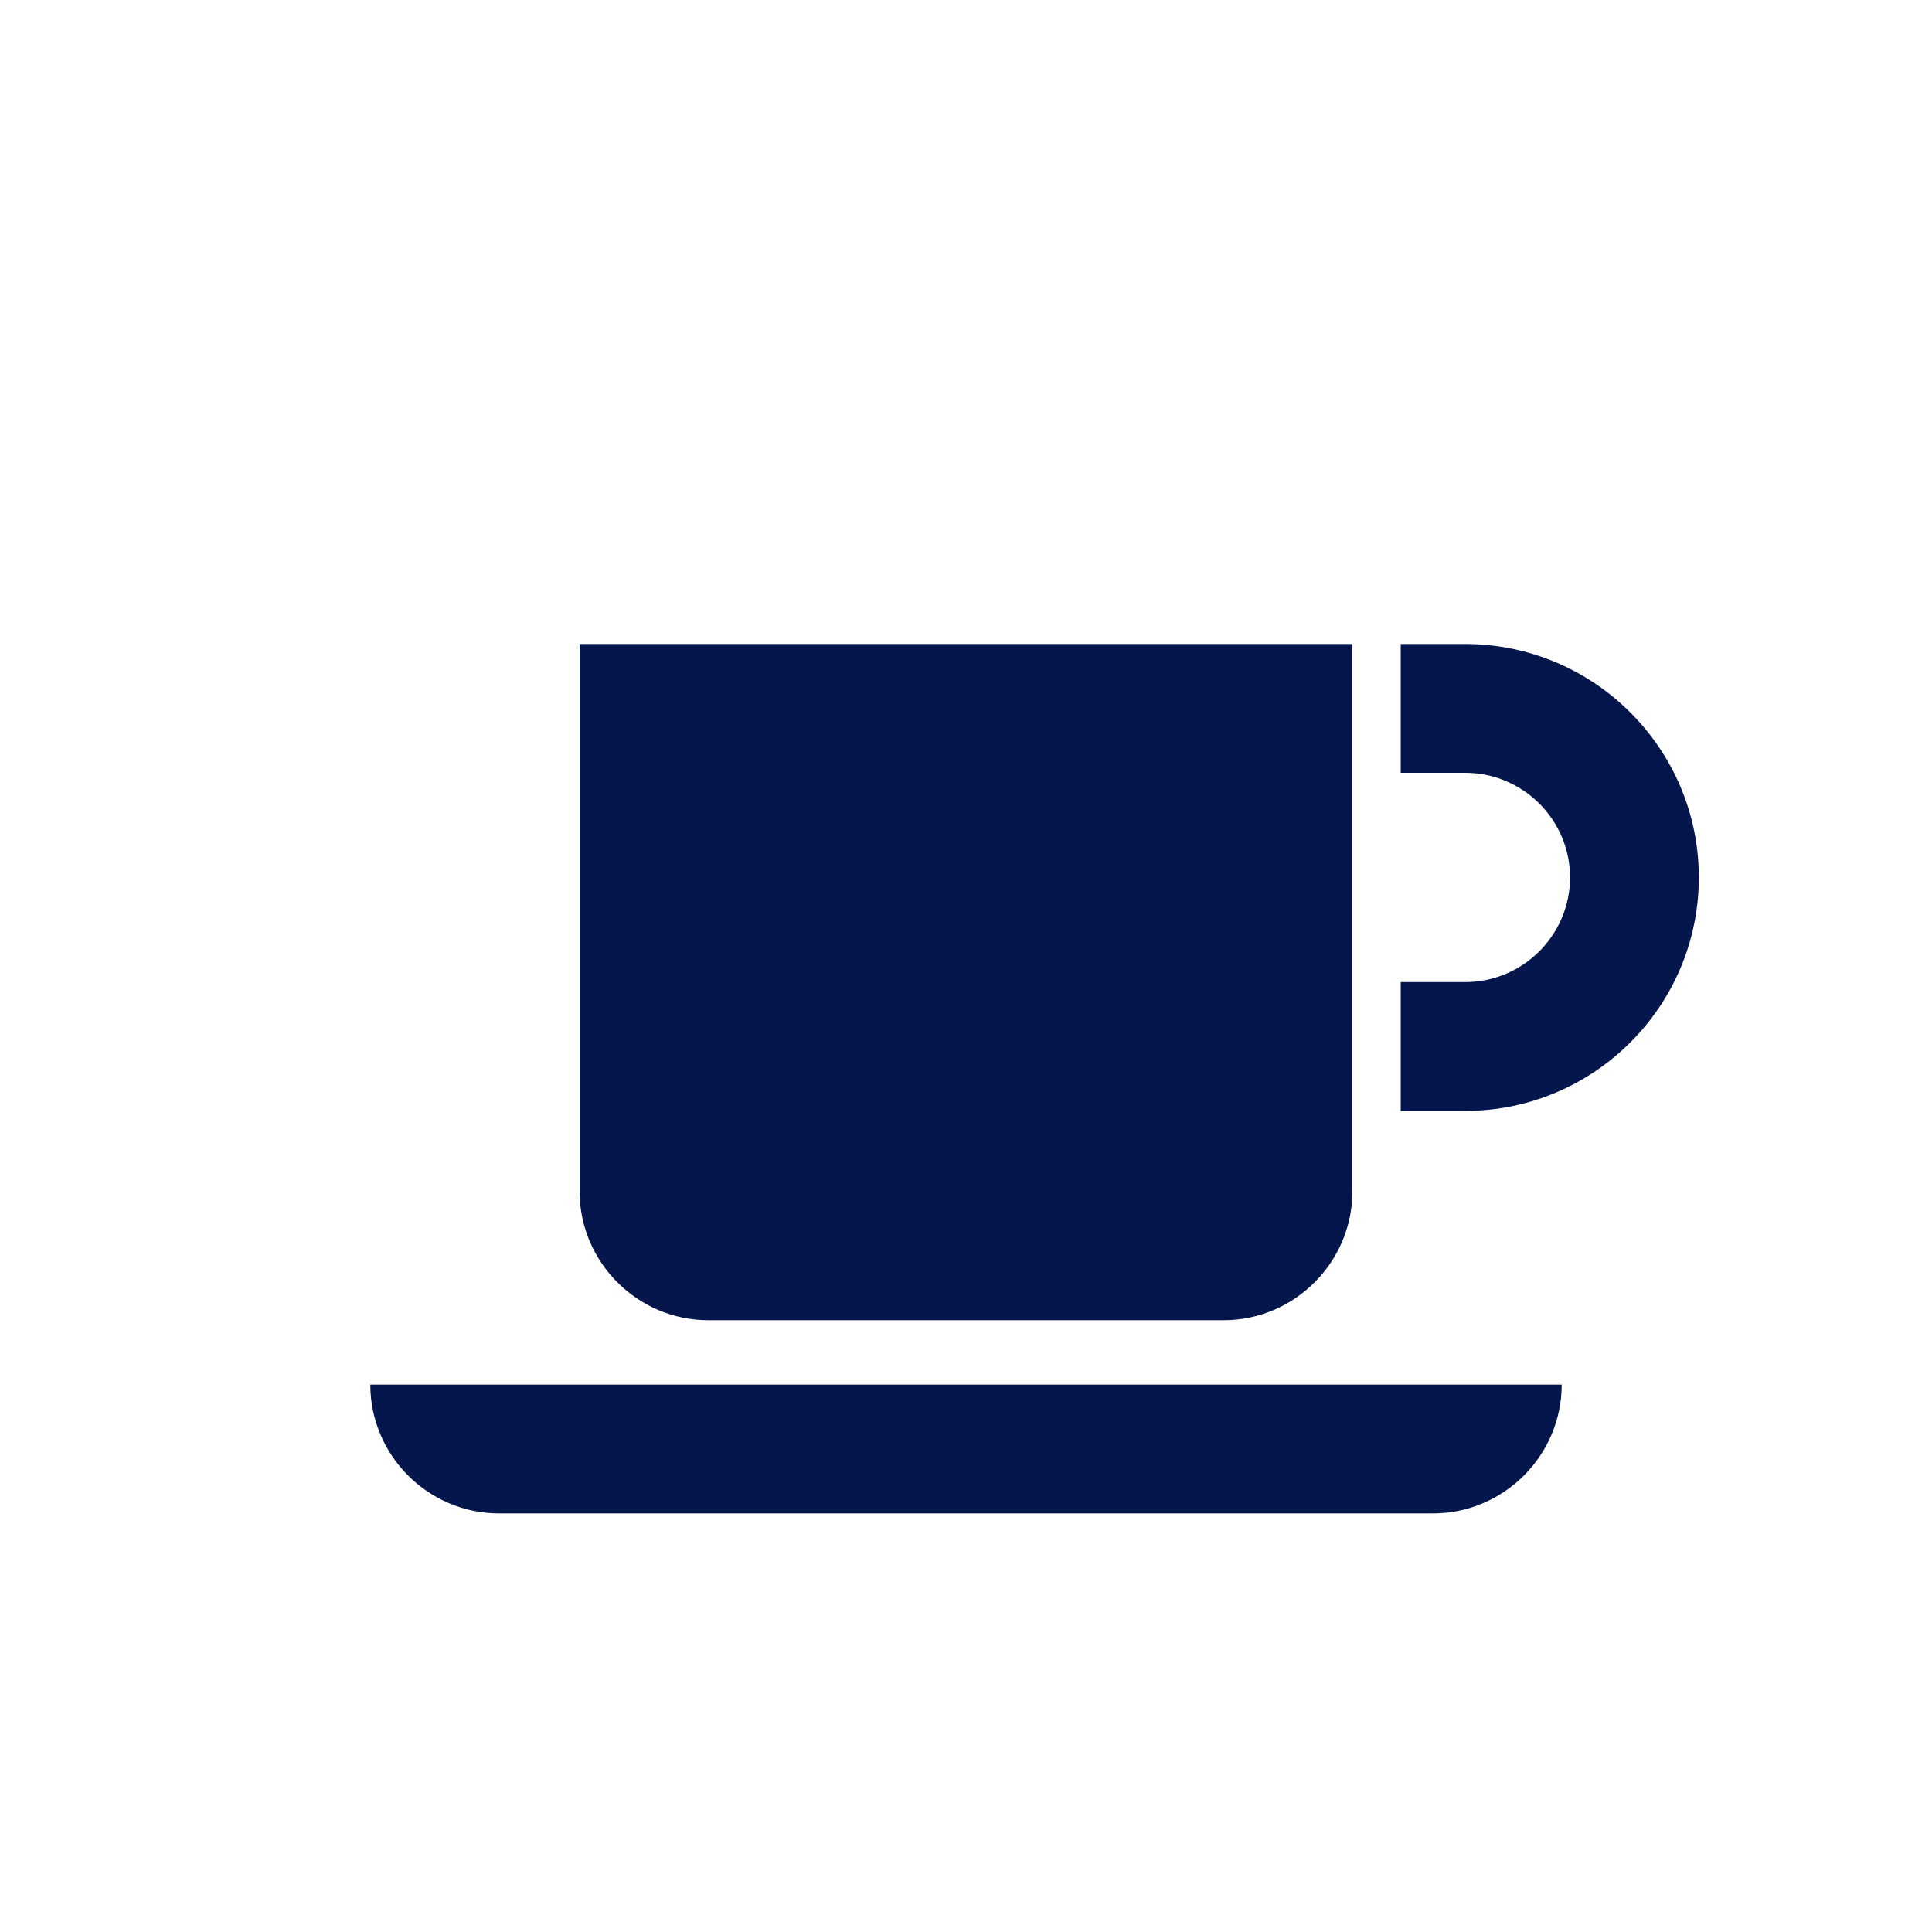 <?xml version="1.0" encoding="UTF-8"?>
<!-- Generator: Adobe Illustrator 21.0.2, SVG Export Plug-In . SVG Version: 6.00 Build 0)  -->
<svg xmlns="http://www.w3.org/2000/svg" xmlns:xlink="http://www.w3.org/1999/xlink" version="1.1" x="0px" y="0px" viewBox="0 0 120 120" enable-background="new 0 0 120 120" xml:space="preserve" width="300px" height="300px">


<g id="icon" fill="#05164d" class="" transform="">
	<path fill="#05164d" d="M31,94h58c4.4,0,8-3.6,8-8H23C23,90.4,26.6,94,31,94z" class="" transform=""/>
	<path fill="#05164d" d="M91,40h-4v8h4c3.594,0,6.517,2.916,6.517,6.5S94.594,61,91,61h-4v8h4   c8.005,0,14.517-6.505,14.517-14.5S99.005,40,91,40z" class="" transform=""/>
	<path fill="#05164d" d="M44,82h32c4.4,0,8-3.6,8-8V62V48v-8h-8H44h-8v8v14v12C36,78.4,39.6,82,44,82z" class="" transform=""/>
</g>
</svg>
